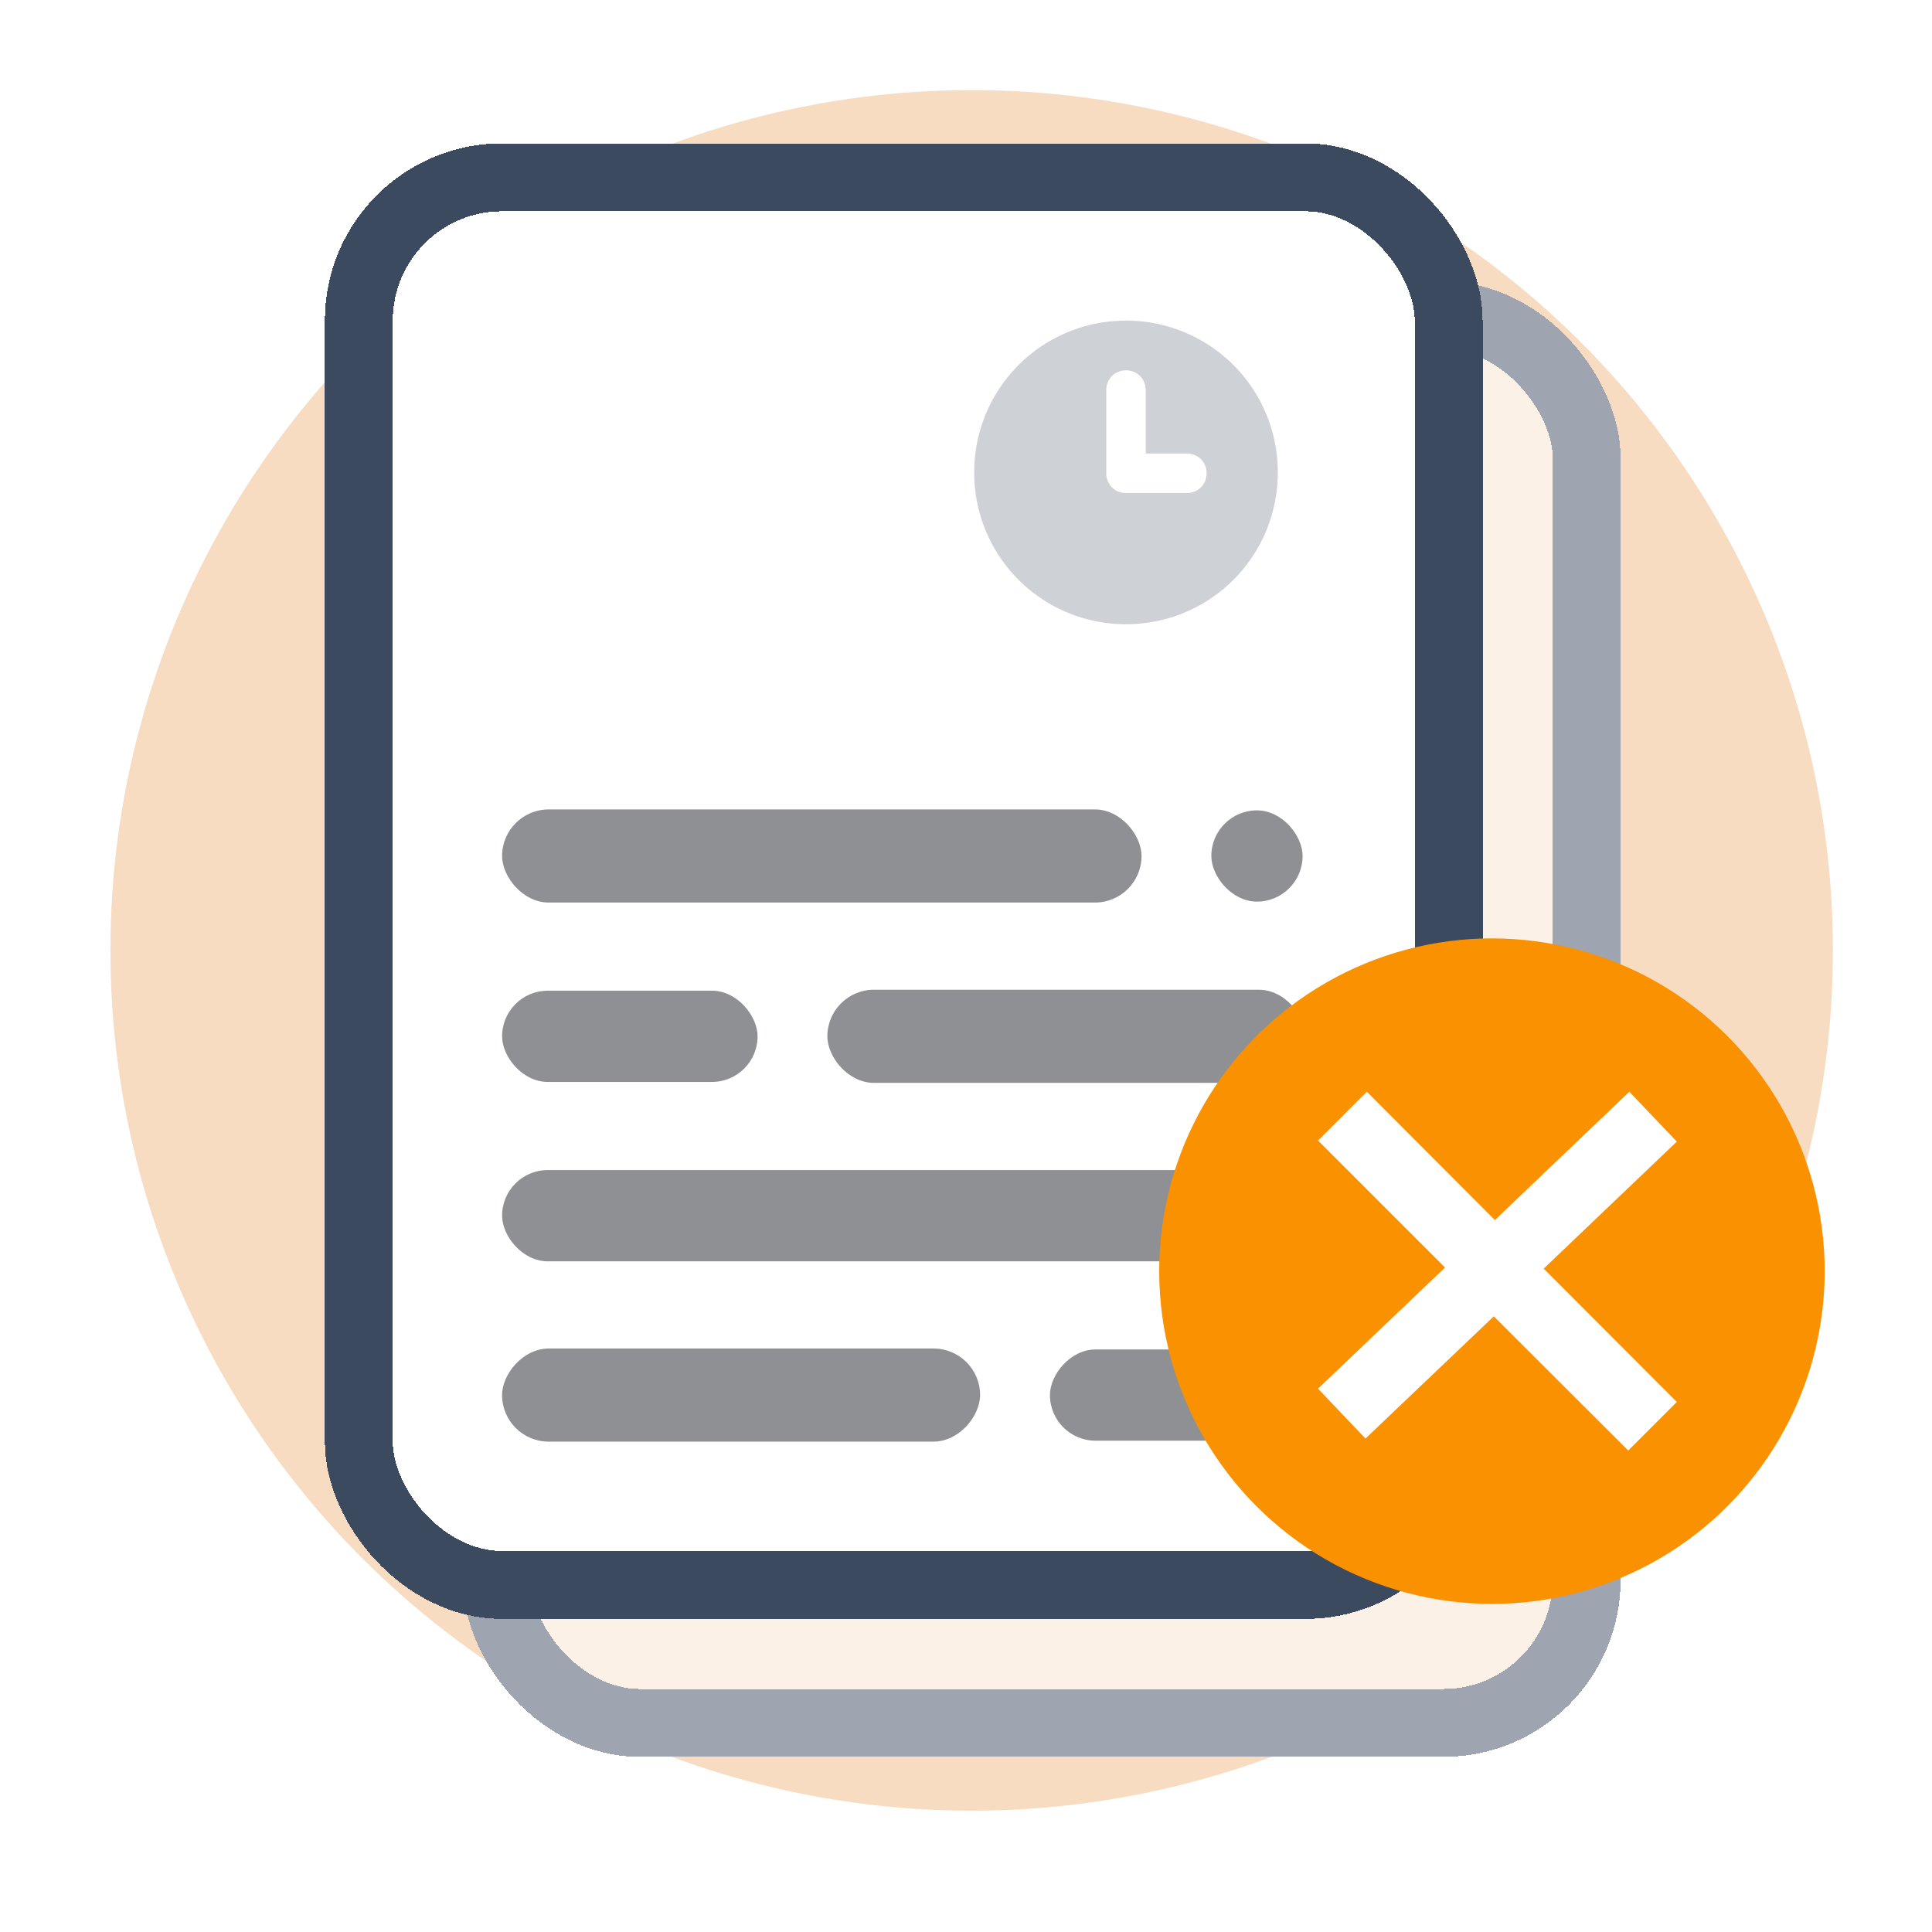<svg width="70" height="70" fill="none" xmlns="http://www.w3.org/2000/svg"><ellipse cx="31.205" cy="31.17" rx="31.205" ry="31.17" transform="matrix(1 0 -0 1 4 3.264)" fill="#F8DCC2"/><g filter="url(#a)"><rect x="18" y="11" width="39.489" height="51" rx="5.191" fill="#FCF1E7" shape-rendering="crispEdges"/><rect x="18" y="11" width="39.489" height="51" rx="5.191" stroke="#9EA5B0" stroke-width="2.46" shape-rendering="crispEdges"/><rect x="23.192" y="33.902" width="23.168" height="3.374" rx="1.687" fill="#fff"/><rect x="48.889" y="33.936" width="3.306" height="3.306" rx="1.653" fill="#fff"/><rect x="23.192" y="40.47" width="9.256" height="3.306" rx="1.653" fill="#fff"/><rect x="34.977" y="40.435" width="17.32" height="3.374" rx="1.687" fill="#fff"/><rect x="23.192" y="46.969" width="29.105" height="3.306" rx="1.653" fill="#fff"/><rect width="9.256" height="3.306" rx="1.653" transform="matrix(-1 0 0 1 52.297 53.468)" fill="#fff"/><rect width="17.32" height="3.374" rx="1.687" transform="matrix(-1 0 0 1 40.511 53.434)" fill="#fff"/></g><g filter="url(#b)"><rect x="13" y="6" width="39.489" height="51" rx="5.191" fill="#fff" shape-rendering="crispEdges"/><rect x="13" y="6" width="39.489" height="51" rx="5.191" stroke="#3C4A60" stroke-width="2.46" shape-rendering="crispEdges"/><rect x="18.192" y="11.192" width="14.551" height="14.551" rx="2.049" fill="#fff"/><rect x="32.746" y="11.192" width="14.551" height="14.551" rx="2.049" fill="#fff"/><path d="M40.797 22.192a5.49 5.49 0 0 0 5.5-5.5 5.49 5.49 0 0 0-5.5-5.5 5.49 5.49 0 0 0-5.5 5.5 5.49 5.49 0 0 0 5.5 5.5Zm-.715-8.483c0-.404.311-.715.715-.715.404 0 .715.31.715.715v2.299h1.491c.404 0 .715.31.715.715 0 .404-.31.714-.715.714h-2.206a.703.703 0 0 1-.715-.714v-3.014Z" fill="#CED2D7"/><rect x="18.192" y="28.902" width="23.168" height="3.374" rx="1.687" fill="#8E9093"/><rect x="43.889" y="28.936" width="3.306" height="3.306" rx="1.653" fill="#8E9093"/><rect x="18.192" y="35.47" width="9.256" height="3.306" rx="1.653" fill="#8E9093"/><rect x="29.977" y="35.435" width="17.32" height="3.374" rx="1.687" fill="#8E9093"/><rect x="18.192" y="41.969" width="29.105" height="3.306" rx="1.653" fill="#8E9093"/><rect width="9.256" height="3.306" rx="1.653" transform="matrix(-1 0 0 1 47.297 48.468)" fill="#8E9093"/><rect width="17.32" height="3.374" rx="1.687" transform="matrix(-1 0 0 1 35.511 48.434)" fill="#8E9093"/></g><circle cx="59.5" cy="39.056" r="2.722" fill="#fff"/><circle cx="54.056" cy="46.056" r="12.056" fill="#FA9100"/><path d="m59.033 39.555-4.87 4.65-4.641-4.65-1.768 1.769 4.602 4.601-4.602 4.389 1.72 1.807 4.65-4.428 4.87 4.862 1.76-1.76-4.823-4.83 4.823-4.602-1.72-1.808Z" fill="#fff"/><defs><filter id="a" x="14.647" y="8.072" width="46.195" height="57.706" filterUnits="userSpaceOnUse" color-interpolation-filters="sRGB"><feFlood flood-opacity="0" result="BackgroundImageFix"/><feColorMatrix in="SourceAlpha" values="0 0 0 0 0 0 0 0 0 0 0 0 0 0 0 0 0 0 127 0" result="hardAlpha"/><feOffset dy=".425"/><feGaussianBlur stdDeviation="1.062"/><feComposite in2="hardAlpha" operator="out"/><feColorMatrix values="0 0 0 0 0 0 0 0 0 0 0 0 0 0 0 0 0 0 0.1 0"/><feBlend in2="BackgroundImageFix" result="effect1_dropShadow_176_2356"/><feBlend in="SourceGraphic" in2="effect1_dropShadow_176_2356" result="shape"/></filter><filter id="b" x="9.647" y="3.072" width="46.195" height="57.706" filterUnits="userSpaceOnUse" color-interpolation-filters="sRGB"><feFlood flood-opacity="0" result="BackgroundImageFix"/><feColorMatrix in="SourceAlpha" values="0 0 0 0 0 0 0 0 0 0 0 0 0 0 0 0 0 0 127 0" result="hardAlpha"/><feOffset dy=".425"/><feGaussianBlur stdDeviation="1.062"/><feComposite in2="hardAlpha" operator="out"/><feColorMatrix values="0 0 0 0 0 0 0 0 0 0 0 0 0 0 0 0 0 0 0.1 0"/><feBlend in2="BackgroundImageFix" result="effect1_dropShadow_176_2356"/><feBlend in="SourceGraphic" in2="effect1_dropShadow_176_2356" result="shape"/></filter></defs></svg>